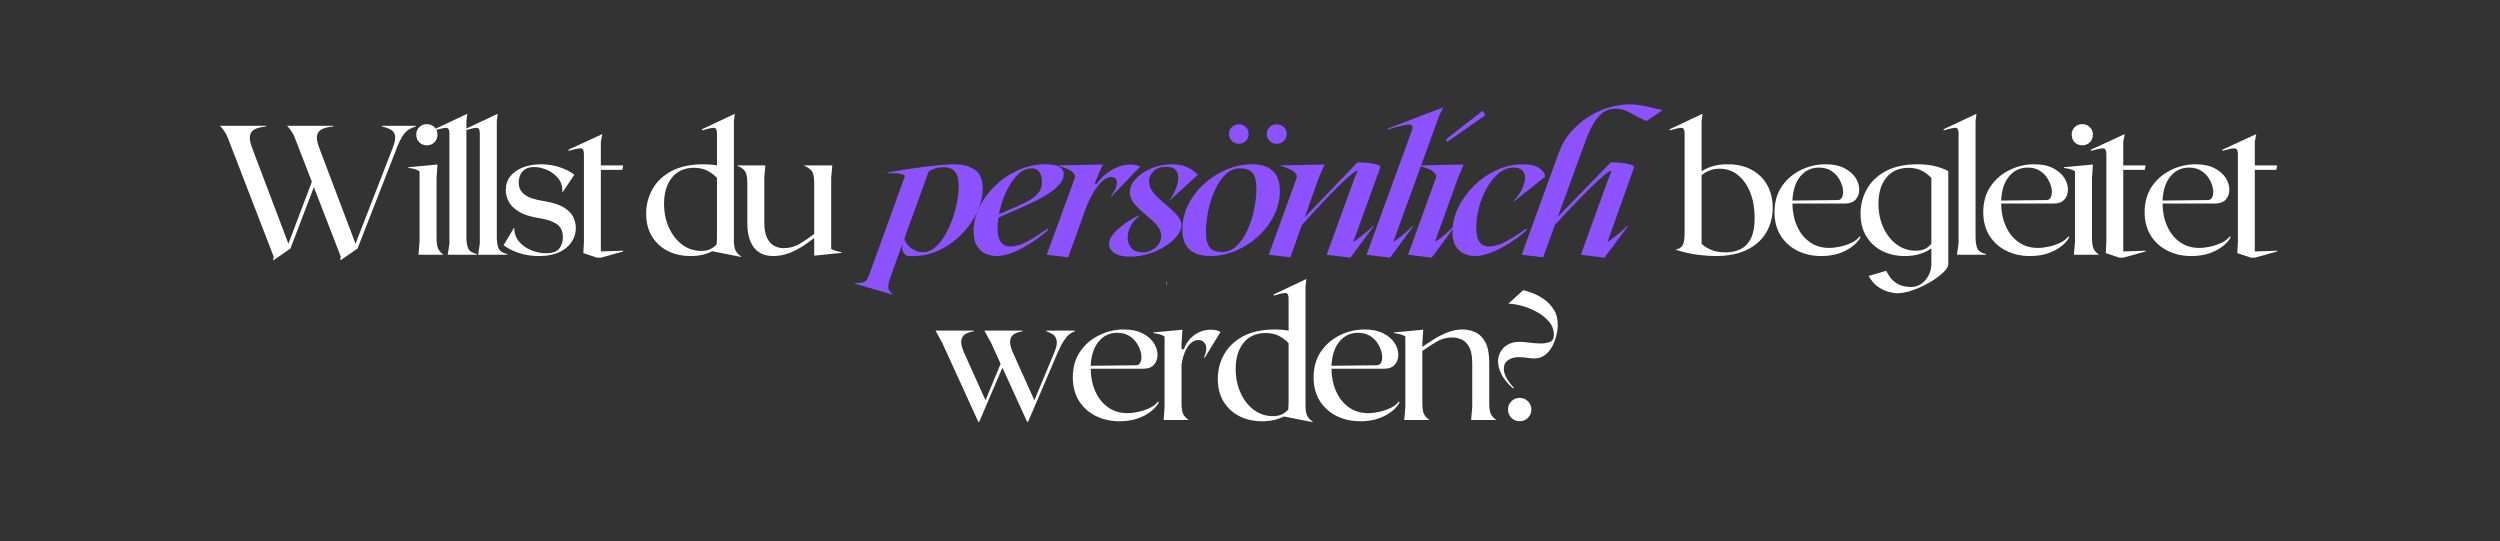 <svg xmlns="http://www.w3.org/2000/svg" xmlns:xlink="http://www.w3.org/1999/xlink" width="693" viewBox="0 0 519.75 112.5" height="150" preserveAspectRatio="xMidYMid meet"><rect x="0" y="0" width="519.75" height="112.5" fill="#333333" stroke="none"/><defs><g></g></defs><g fill="#ffffff" fill-opacity="1"><g transform="translate(44.944, 52.965)"><g><path d="M 34.438 -26.812 L 41.5 -26.812 L 41.5 -26.672 C 40.957 -26.516 40.469 -26.301 40.031 -26.031 C 39.602 -25.758 39.191 -25.332 38.797 -24.75 C 38.398 -24.164 37.984 -23.312 37.547 -22.188 L 29.391 -1.297 L 25.781 1.188 L 25.906 0.391 L 20.312 -14.062 L 15.438 -1.297 L 11.844 1.188 L 11.953 0.391 L 2.453 -24.219 C 2.273 -24.727 2.02 -25.223 1.688 -25.703 C 1.352 -26.191 1.047 -26.562 0.766 -26.812 L 10.375 -26.812 L 10.375 -26.672 C 9.488 -26.586 8.75 -26.414 8.156 -26.156 C 7.57 -25.906 7.203 -25.473 7.047 -24.859 C 6.891 -24.242 7.031 -23.363 7.469 -22.219 L 15.016 -2.297 L 19.891 -15.172 L 16.391 -24.219 C 16.211 -24.727 15.957 -25.223 15.625 -25.703 C 15.301 -26.191 15 -26.562 14.719 -26.812 L 24.328 -26.812 L 24.328 -26.672 C 23.43 -26.586 22.688 -26.414 22.094 -26.156 C 21.508 -25.906 21.141 -25.473 20.984 -24.859 C 20.836 -24.242 20.984 -23.363 21.422 -22.219 L 28.969 -2.297 L 36.703 -22.219 C 37.141 -23.344 37.301 -24.191 37.188 -24.766 C 37.07 -25.336 36.766 -25.758 36.266 -26.031 C 35.766 -26.301 35.156 -26.516 34.438 -26.672 Z M 34.438 -26.812 "></path></g></g></g><g fill="#ffffff" fill-opacity="1"><g transform="translate(84.51, 52.965)"><g><path d="M 4.25 -22.75 C 3.613 -22.75 3.082 -22.957 2.656 -23.375 C 2.238 -23.801 2.031 -24.336 2.031 -24.984 C 2.031 -25.598 2.238 -26.113 2.656 -26.531 C 3.082 -26.945 3.613 -27.156 4.25 -27.156 C 4.863 -27.156 5.379 -26.945 5.797 -26.531 C 6.223 -26.113 6.438 -25.598 6.438 -24.984 C 6.438 -24.336 6.223 -23.801 5.797 -23.375 C 5.379 -22.957 4.863 -22.75 4.25 -22.75 Z M 2.484 0 L 2.719 -2.641 L 2.719 -17.359 C 2.469 -17.535 2.117 -17.688 1.672 -17.812 C 1.223 -17.938 0.797 -18.016 0.391 -18.047 L 0.391 -18.203 L 6.438 -18.766 L 6.25 -15.938 L 6.25 -3.562 C 6.25 -2.539 6.352 -1.785 6.562 -1.297 C 6.781 -0.816 7.172 -0.383 7.734 0 Z M 2.484 0 "></path></g></g></g><g fill="#ffffff" fill-opacity="1"><g transform="translate(90.715, 52.965)"><g><path d="M 6.25 -3.719 C 6.25 -2.695 6.375 -1.895 6.625 -1.312 C 6.883 -0.738 7.484 -0.352 8.422 -0.156 L 8.422 0 L 2.375 0 L 2.719 -2.375 L 2.719 -25.25 C 2.719 -26.008 2.5 -26.391 2.062 -26.391 C 1.633 -26.391 0.816 -26.211 -0.391 -25.859 L -0.391 -26.094 L 6.438 -29.312 L 6.25 -27.812 Z M 6.25 -3.719 "></path></g></g></g><g fill="#ffffff" fill-opacity="1"><g transform="translate(97.035, 52.965)"><g><path d="M 6.25 -3.719 C 6.25 -2.695 6.375 -1.895 6.625 -1.312 C 6.883 -0.738 7.484 -0.352 8.422 -0.156 L 8.422 0 L 2.375 0 L 2.719 -2.375 L 2.719 -25.25 C 2.719 -26.008 2.5 -26.391 2.062 -26.391 C 1.633 -26.391 0.816 -26.211 -0.391 -25.859 L -0.391 -26.094 L 6.438 -29.312 L 6.25 -27.812 Z M 6.25 -3.719 "></path></g></g></g><g fill="#ffffff" fill-opacity="1"><g transform="translate(103.354, 52.965)"><g><path d="M 8.703 0.266 C 7.191 0.266 5.789 0.051 4.5 -0.375 C 3.207 -0.812 2.156 -1.352 1.344 -2 L 3.484 -5.562 L 3.562 -5.562 C 3.562 -4.457 3.898 -3.508 4.578 -2.719 C 5.254 -1.926 6.102 -1.328 7.125 -0.922 C 8.145 -0.516 9.156 -0.312 10.156 -0.312 C 11.477 -0.312 12.395 -0.633 12.906 -1.281 C 13.414 -1.938 13.672 -2.707 13.672 -3.594 C 13.672 -4.875 13.25 -5.801 12.406 -6.375 C 11.57 -6.945 10.398 -7.348 8.891 -7.578 C 6.922 -7.891 5.426 -8.375 4.406 -9.031 C 3.383 -9.695 2.691 -10.422 2.328 -11.203 C 1.973 -11.984 1.797 -12.719 1.797 -13.406 C 1.797 -14.562 2.117 -15.539 2.766 -16.344 C 3.422 -17.145 4.297 -17.754 5.391 -18.172 C 6.492 -18.598 7.723 -18.812 9.078 -18.812 C 10.504 -18.812 11.836 -18.598 13.078 -18.172 C 14.316 -17.754 15.305 -17.238 16.047 -16.625 L 13.641 -13.031 L 13.562 -13.031 C 13.613 -14.156 13.332 -15.098 12.719 -15.859 C 12.102 -16.629 11.328 -17.219 10.391 -17.625 C 9.461 -18.031 8.566 -18.234 7.703 -18.234 C 6.859 -18.234 6.207 -18.066 5.75 -17.734 C 5.289 -17.398 4.961 -16.988 4.766 -16.5 C 4.578 -16.02 4.484 -15.539 4.484 -15.062 C 4.484 -14.164 4.738 -13.453 5.25 -12.922 C 5.758 -12.398 6.406 -12.008 7.188 -11.75 C 7.969 -11.5 8.754 -11.312 9.547 -11.188 C 11.484 -10.883 12.938 -10.426 13.906 -9.812 C 14.875 -9.195 15.523 -8.52 15.859 -7.781 C 16.191 -7.039 16.359 -6.32 16.359 -5.625 C 16.359 -3.914 15.676 -2.504 14.312 -1.391 C 12.945 -0.285 11.078 0.266 8.703 0.266 Z M 8.703 0.266 "></path></g></g></g><g fill="#ffffff" fill-opacity="1"><g transform="translate(118.369, 52.965)"><g><path d="M 5.75 0.609 L 2.906 -0.344 L 3.031 -2.641 L 3.031 -20.875 C 3.031 -21.695 2.805 -22.113 2.359 -22.125 C 1.91 -22.133 1.062 -21.961 -0.188 -21.609 L -0.188 -21.844 L 6.859 -25.094 L 6.547 -23.531 L 6.547 -18.578 L 11.188 -18.578 L 11 -17.656 L 6.547 -17.656 L 6.547 -0.688 L 11.188 -0.844 L 11.188 -0.688 L 6.547 0.609 Z M 5.75 0.609 "></path></g></g></g><g fill="#ffffff" fill-opacity="1"><g transform="translate(127.829, 52.965)"><g></g></g></g><g fill="#ffffff" fill-opacity="1"><g transform="translate(132.808, 52.965)"><g><path d="M 19.766 -3.141 C 19.766 -2.117 19.875 -1.379 20.094 -0.922 C 20.312 -0.461 20.703 -0.039 21.266 0.344 L 21.266 0.453 L 15.281 -0.734 C 15.281 -0.734 15.285 -0.734 15.297 -0.734 C 15.316 -0.734 15.328 -0.742 15.328 -0.766 C 14.711 -0.43 14.02 -0.176 13.25 0 C 12.488 0.176 11.66 0.266 10.766 0.266 C 9.004 0.266 7.426 -0.082 6.031 -0.781 C 4.645 -1.488 3.547 -2.5 2.734 -3.812 C 1.93 -5.125 1.531 -6.703 1.531 -8.547 C 1.531 -10.379 1.961 -12.07 2.828 -13.625 C 3.703 -15.188 5.02 -16.441 6.781 -17.391 C 8.539 -18.336 10.75 -18.812 13.406 -18.812 C 14.426 -18.812 15.375 -18.734 16.25 -18.578 L 16.25 -25.25 C 16.25 -26.008 16.031 -26.391 15.594 -26.391 C 15.156 -26.391 14.336 -26.211 13.141 -25.859 L 13.141 -26.094 L 19.953 -29.312 L 19.766 -27.812 Z M 5.25 -10.609 C 5.25 -8.797 5.586 -7.141 6.266 -5.641 C 6.941 -4.148 7.863 -2.969 9.031 -2.094 C 10.207 -1.227 11.523 -0.797 12.984 -0.797 C 13.723 -0.797 14.344 -0.914 14.844 -1.156 C 15.344 -1.406 15.785 -1.734 16.172 -2.141 C 16.191 -2.348 16.207 -2.57 16.219 -2.812 C 16.238 -3.062 16.25 -3.336 16.25 -3.641 L 16.25 -15.969 C 15.688 -16.582 15.016 -17.086 14.234 -17.484 C 13.453 -17.879 12.539 -18.078 11.5 -18.078 C 9.531 -18.078 7.992 -17.398 6.891 -16.047 C 5.797 -14.691 5.25 -12.879 5.25 -10.609 Z M 5.25 -10.609 "></path></g></g></g><g fill="#ffffff" fill-opacity="1"><g transform="translate(152.725, 52.965)"><g><path d="M 20.078 -1.219 C 20.359 -1.039 20.707 -0.895 21.125 -0.781 C 21.551 -0.664 21.914 -0.582 22.219 -0.531 L 22.219 -0.391 L 16.547 0.188 L 16.547 -3.484 C 15.891 -2.973 15.117 -2.422 14.234 -1.828 C 13.348 -1.242 12.375 -0.75 11.312 -0.344 C 10.258 0.062 9.133 0.266 7.938 0.266 C 7.375 0.266 6.773 0.172 6.141 -0.016 C 5.516 -0.211 4.941 -0.555 4.422 -1.047 C 3.898 -1.547 3.473 -2.25 3.141 -3.156 C 2.805 -4.062 2.641 -5.242 2.641 -6.703 L 2.641 -14.938 C 2.641 -15.988 2.508 -16.75 2.25 -17.219 C 2 -17.695 1.441 -18.125 0.578 -18.5 L 0.578 -18.578 L 6.391 -18.578 L 6.172 -15.938 L 6.172 -6.781 C 6.172 -5.32 6.375 -4.203 6.781 -3.422 C 7.188 -2.648 7.695 -2.113 8.312 -1.812 C 8.926 -1.52 9.523 -1.375 10.109 -1.375 C 11.41 -1.375 12.57 -1.688 13.594 -2.312 C 14.625 -2.938 15.609 -3.609 16.547 -4.328 L 16.547 -14.938 C 16.547 -15.988 16.414 -16.75 16.156 -17.219 C 15.906 -17.695 15.348 -18.125 14.484 -18.5 L 14.484 -18.578 L 20.312 -18.578 L 20.078 -15.938 Z M 20.078 -1.219 "></path></g></g></g><g fill="#ffffff" fill-opacity="1"><g transform="translate(172.837, 52.965)"><g></g></g></g><g fill="#00000d" fill-opacity="1"><g transform="translate(177.818, 52.965)"><g></g></g></g><g fill="#8c52ff" fill-opacity="1"><g transform="translate(182.8, 52.965)"><g><path d="M 15.484 -18.812 C 17.297 -18.812 18.75 -18.43 19.844 -17.672 C 20.945 -16.922 21.5 -15.602 21.5 -13.719 C 21.5 -12.363 21.227 -11.016 20.688 -9.672 C 20.156 -8.328 19.426 -7.055 18.5 -5.859 C 17.582 -4.66 16.516 -3.598 15.297 -2.672 C 14.086 -1.754 12.801 -1.035 11.438 -0.516 C 10.07 0.004 8.695 0.266 7.312 0.266 L 6.016 0.266 C 5.859 0.266 5.66 0.172 5.422 -0.016 C 5.18 -0.211 4.988 -0.508 4.844 -0.906 C 4.707 -1.301 4.711 -1.801 4.859 -2.406 L 2.344 4.594 C 1.977 5.613 1.82 6.363 1.875 6.844 C 1.926 7.332 2.223 7.77 2.766 8.156 L 2.719 8.281 L -5.141 5.984 L -5.094 5.859 C -4.477 5.859 -3.992 5.836 -3.641 5.797 C -3.285 5.766 -2.984 5.613 -2.734 5.344 C -2.492 5.07 -2.258 4.617 -2.031 3.984 L 5.359 -16.438 C 5.16 -16.613 4.789 -16.754 4.25 -16.859 C 3.719 -16.961 2.848 -16.988 1.641 -16.938 L 1.719 -17.094 C 3.633 -17.445 5.488 -17.75 7.281 -18 C 9.07 -18.258 10.676 -18.457 12.094 -18.594 C 13.508 -18.738 14.641 -18.812 15.484 -18.812 Z M 9.125 -0.531 C 9.957 -0.531 10.742 -0.832 11.484 -1.438 C 12.234 -2.039 12.91 -2.836 13.516 -3.828 C 14.129 -4.828 14.66 -5.93 15.109 -7.141 C 15.555 -8.359 15.898 -9.594 16.141 -10.844 C 16.391 -12.094 16.516 -13.254 16.516 -14.328 C 16.516 -14.992 16.438 -15.617 16.281 -16.203 C 16.125 -16.797 15.816 -17.273 15.359 -17.641 C 14.898 -18.016 14.211 -18.203 13.297 -18.203 C 12.172 -18.203 11.16 -17.906 10.266 -17.312 L 5.172 -3.25 L 5.281 -3.531 C 5.188 -3.219 5.312 -2.82 5.656 -2.344 C 6 -1.875 6.473 -1.453 7.078 -1.078 C 7.691 -0.711 8.375 -0.531 9.125 -0.531 Z M 9.125 -0.531 "></path></g></g></g><g fill="#8c52ff" fill-opacity="1"><g transform="translate(201.989, 52.965)"><g><path d="M 9 -9.234 L 5.594 -7.734 C 5.539 -7.359 5.492 -6.988 5.453 -6.625 C 5.422 -6.27 5.406 -5.926 5.406 -5.594 C 5.406 -4.5 5.535 -3.676 5.797 -3.125 C 6.066 -2.57 6.398 -2.195 6.797 -2 C 7.191 -1.812 7.582 -1.719 7.969 -1.719 C 8.832 -1.719 9.707 -1.91 10.594 -2.297 C 11.477 -2.68 12.359 -3.156 13.234 -3.719 C 14.117 -4.281 14.969 -4.844 15.781 -5.406 L 15.969 -5.203 C 15.312 -4.598 14.535 -3.973 13.641 -3.328 C 12.742 -2.691 11.801 -2.098 10.812 -1.547 C 9.832 -1.004 8.848 -0.566 7.859 -0.234 C 6.879 0.098 5.984 0.266 5.172 0.266 C 4.453 0.266 3.723 0.113 2.984 -0.188 C 2.242 -0.5 1.629 -1.035 1.141 -1.797 C 0.66 -2.566 0.422 -3.629 0.422 -4.984 C 0.422 -6.641 0.82 -8.285 1.625 -9.922 C 2.426 -11.555 3.523 -13.039 4.922 -14.375 C 6.316 -15.719 7.91 -16.789 9.703 -17.594 C 11.504 -18.406 13.391 -18.812 15.359 -18.812 C 17.891 -18.812 19.156 -18.125 19.156 -16.75 C 19.156 -16.082 18.906 -15.438 18.406 -14.812 C 17.906 -14.188 17.254 -13.594 16.453 -13.031 C 15.648 -12.469 14.781 -11.945 13.844 -11.469 C 12.914 -11 12.023 -10.57 11.172 -10.188 C 10.316 -9.801 9.594 -9.484 9 -9.234 Z M 12.484 -17.969 C 11.641 -17.969 10.852 -17.688 10.125 -17.125 C 9.406 -16.562 8.75 -15.805 8.156 -14.859 C 7.57 -13.922 7.066 -12.895 6.641 -11.781 C 6.223 -10.664 5.91 -9.547 5.703 -8.422 L 8.891 -9.812 C 9.879 -10.238 10.816 -10.68 11.703 -11.141 C 12.586 -11.609 13.297 -12.16 13.828 -12.797 C 14.367 -13.43 14.641 -14.223 14.641 -15.172 C 14.641 -15.504 14.586 -15.883 14.484 -16.312 C 14.379 -16.75 14.172 -17.133 13.859 -17.469 C 13.555 -17.801 13.098 -17.969 12.484 -17.969 Z M 12.484 -17.969 "></path></g></g></g><g fill="#8c52ff" fill-opacity="1"><g transform="translate(217.846, 52.965)"><g><path d="M 17.281 -18.766 C 17.969 -18.766 18.602 -18.613 19.188 -18.312 L 13.219 -12.109 L 13.062 -12.109 C 13.957 -13.285 14.383 -14.254 14.344 -15.016 C 14.312 -15.785 13.945 -16.172 13.25 -16.172 C 12.594 -16.172 11.941 -15.875 11.297 -15.281 C 10.66 -14.695 10.066 -13.941 9.516 -13.016 C 8.973 -12.098 8.484 -11.117 8.047 -10.078 L 4.219 0.531 L -0.234 0 L 5.594 -15.938 C 5.75 -16.375 5.586 -16.801 5.109 -17.219 C 4.641 -17.645 3.676 -18.07 2.219 -18.5 L 2.219 -18.578 L 11.422 -18.766 L 10.188 -15.938 L 9.734 -14.719 L 10.156 -14.719 C 11 -15.938 12.062 -16.914 13.344 -17.656 C 14.633 -18.395 15.945 -18.766 17.281 -18.766 Z M 17.281 -18.766 "></path></g></g></g><g fill="#8c52ff" fill-opacity="1"><g transform="translate(232.018, 52.965)"><g><path d="M 4.719 -8.156 L 4.781 -8 C 3.945 -7.363 3.332 -6.617 2.938 -5.766 C 2.539 -4.91 2.375 -4.078 2.438 -3.266 C 2.5 -2.461 2.785 -1.801 3.297 -1.281 C 3.805 -0.758 4.547 -0.5 5.516 -0.5 C 6.516 -0.5 7.41 -0.828 8.203 -1.484 C 8.992 -2.148 9.391 -2.973 9.391 -3.953 C 9.391 -4.609 9.172 -5.227 8.734 -5.812 C 8.297 -6.406 7.75 -6.977 7.094 -7.531 C 6.445 -8.082 5.797 -8.645 5.141 -9.219 C 4.492 -9.789 3.953 -10.391 3.516 -11.016 C 3.086 -11.641 2.875 -12.312 2.875 -13.031 C 2.875 -14.02 3.297 -14.953 4.141 -15.828 C 4.984 -16.711 6.066 -17.43 7.391 -17.984 C 8.723 -18.535 10.129 -18.812 11.609 -18.812 C 12.91 -18.812 13.992 -18.598 14.859 -18.172 C 15.734 -17.754 16.453 -17.238 17.016 -16.625 L 11.219 -11.344 L 11.156 -11.344 C 11.945 -12.488 12.477 -13.594 12.75 -14.656 C 13.031 -15.719 13 -16.586 12.656 -17.266 C 12.312 -17.941 11.566 -18.281 10.422 -18.281 C 9.242 -18.281 8.352 -17.957 7.75 -17.312 C 7.156 -16.676 6.859 -16.016 6.859 -15.328 C 6.859 -14.555 7.086 -13.852 7.547 -13.219 C 8.004 -12.582 8.566 -11.969 9.234 -11.375 C 9.898 -10.789 10.562 -10.223 11.219 -9.672 C 11.883 -9.117 12.445 -8.551 12.906 -7.969 C 13.363 -7.383 13.594 -6.758 13.594 -6.094 C 13.594 -5.375 13.285 -4.641 12.672 -3.891 C 12.066 -3.141 11.254 -2.438 10.234 -1.781 C 9.211 -1.125 8.066 -0.598 6.797 -0.203 C 5.535 0.191 4.266 0.391 2.984 0.391 C 1.836 0.391 0.938 0.25 0.281 -0.031 C -0.363 -0.312 -0.812 -0.656 -1.062 -1.062 C -1.32 -1.477 -1.453 -1.863 -1.453 -2.219 C -1.453 -2.832 -1.211 -3.453 -0.734 -4.078 C -0.266 -4.703 0.312 -5.289 1 -5.844 C 1.688 -6.395 2.375 -6.875 3.062 -7.281 C 3.75 -7.688 4.301 -7.977 4.719 -8.156 Z M 4.719 -8.156 "></path></g></g></g><g fill="#8c52ff" fill-opacity="1"><g transform="translate(245.232, 52.965)"><g><path d="M 12.344 -23.062 C 11.781 -23.062 11.289 -23.258 10.875 -23.656 C 10.469 -24.051 10.266 -24.547 10.266 -25.141 C 10.266 -25.723 10.469 -26.195 10.875 -26.562 C 11.289 -26.938 11.781 -27.125 12.344 -27.125 C 12.875 -27.125 13.344 -26.938 13.75 -26.562 C 14.156 -26.195 14.359 -25.723 14.359 -25.141 C 14.359 -24.547 14.156 -24.051 13.75 -23.656 C 13.344 -23.258 12.875 -23.062 12.344 -23.062 Z M 20.188 -23.062 C 19.625 -23.062 19.141 -23.258 18.734 -23.656 C 18.328 -24.051 18.125 -24.547 18.125 -25.141 C 18.125 -25.723 18.328 -26.195 18.734 -26.562 C 19.141 -26.938 19.625 -27.125 20.188 -27.125 C 20.75 -27.125 21.234 -26.938 21.641 -26.562 C 22.055 -26.195 22.266 -25.723 22.266 -25.141 C 22.266 -24.547 22.055 -24.051 21.641 -23.656 C 21.234 -23.258 20.75 -23.062 20.188 -23.062 Z M 6.359 0.266 C 5.266 0.266 4.281 0.094 3.406 -0.25 C 2.539 -0.594 1.852 -1.164 1.344 -1.969 C 0.832 -2.781 0.578 -3.883 0.578 -5.281 C 0.578 -7.094 0.988 -8.816 1.812 -10.453 C 2.645 -12.086 3.754 -13.531 5.141 -14.781 C 6.535 -16.039 8.094 -17.023 9.812 -17.734 C 11.539 -18.453 13.301 -18.812 15.094 -18.812 C 16.195 -18.812 17.176 -18.641 18.031 -18.297 C 18.883 -17.953 19.566 -17.375 20.078 -16.562 C 20.586 -15.758 20.844 -14.656 20.844 -13.25 C 20.844 -11.438 20.426 -9.719 19.594 -8.094 C 18.77 -6.477 17.66 -5.035 16.266 -3.766 C 14.867 -2.504 13.316 -1.516 11.609 -0.797 C 9.898 -0.086 8.148 0.266 6.359 0.266 Z M 8.781 -0.578 C 9.926 -0.578 10.941 -0.988 11.828 -1.812 C 12.723 -2.645 13.477 -3.734 14.094 -5.078 C 14.707 -6.422 15.172 -7.859 15.484 -9.391 C 15.805 -10.922 15.969 -12.375 15.969 -13.75 C 15.969 -15.258 15.711 -16.336 15.203 -16.984 C 14.691 -17.641 13.828 -17.969 12.609 -17.969 C 11.453 -17.969 10.43 -17.547 9.547 -16.703 C 8.672 -15.859 7.93 -14.766 7.328 -13.422 C 6.734 -12.086 6.273 -10.648 5.953 -9.109 C 5.641 -7.578 5.484 -6.125 5.484 -4.75 C 5.484 -3.27 5.738 -2.203 6.25 -1.547 C 6.758 -0.898 7.602 -0.578 8.781 -0.578 Z M 8.781 -0.578 "></path></g></g></g><g fill="#8c52ff" fill-opacity="1"><g transform="translate(263.962, 52.965)"><g><path d="M 22.984 -18.125 L 17.469 -2.906 C 17.395 -2.676 17.445 -2.641 17.625 -2.797 C 18.207 -3.234 18.832 -3.711 19.5 -4.234 C 20.164 -4.754 20.832 -5.336 21.5 -5.984 L 21.609 -5.906 L 16.781 0.609 L 11.844 0 L 17.734 -16.172 C 17.941 -16.68 18.102 -17.02 18.219 -17.188 C 18.332 -17.352 18.328 -17.438 18.203 -17.438 C 18.066 -17.438 17.801 -17.301 17.406 -17.031 C 17.008 -16.758 16.395 -16.238 15.562 -15.469 C 14.738 -14.707 13.609 -13.586 12.172 -12.109 C 10.742 -10.629 8.922 -8.66 6.703 -6.203 L 4.297 0.531 L -0.188 0 L 5.594 -15.938 C 5.75 -16.375 5.586 -16.801 5.109 -17.219 C 4.641 -17.645 3.676 -18.07 2.219 -18.5 L 2.219 -18.578 L 11.422 -18.766 L 10.188 -15.938 L 7.281 -7.781 L 18.234 -19.188 C 18.867 -19.219 19.578 -19.191 20.359 -19.109 C 21.141 -19.035 21.797 -18.914 22.328 -18.75 C 22.867 -18.582 23.086 -18.375 22.984 -18.125 Z M 22.984 -18.125 "></path></g></g></g><g fill="#8c52ff" fill-opacity="1"><g transform="translate(284.683, 52.965)"><g><path d="M 4.297 0.609 L -0.578 0 L 8.891 -25.969 C 9.172 -26.738 8.922 -27.102 8.141 -27.062 C 7.359 -27.031 5.91 -26.68 3.797 -26.016 L 3.875 -26.25 L 15.406 -30.656 L 14.562 -29 L 5.062 -2.906 C 4.977 -2.727 5.016 -2.691 5.172 -2.797 C 5.785 -3.203 6.41 -3.672 7.047 -4.203 C 7.68 -4.742 8.332 -5.336 9 -5.984 L 9.125 -5.906 Z M 4.297 0.609 "></path></g></g></g><g fill="#8c52ff" fill-opacity="1"><g transform="translate(292.918, 52.965)"><g><path d="M 7.703 -23.984 L 15.328 -29.953 L 15.859 -29 L 7.969 -23.484 Z M 4.719 0.609 L -0.188 0 L 5.594 -15.938 C 5.75 -16.375 5.586 -16.801 5.109 -17.219 C 4.641 -17.645 3.676 -18.07 2.219 -18.5 L 2.219 -18.578 L 11.375 -18.766 L 10.188 -15.938 L 5.484 -2.906 C 5.398 -2.758 5.438 -2.723 5.594 -2.797 C 6.227 -3.18 6.852 -3.645 7.469 -4.188 C 8.082 -4.738 8.734 -5.336 9.422 -5.984 L 9.547 -5.906 Z M 4.719 0.609 "></path></g></g></g><g fill="#8c52ff" fill-opacity="1"><g transform="translate(301.574, 52.965)"><g><path d="M 7.891 -1.719 C 8.754 -1.719 9.633 -1.91 10.531 -2.297 C 11.426 -2.68 12.305 -3.156 13.172 -3.719 C 14.047 -4.281 14.891 -4.844 15.703 -5.406 L 15.906 -5.203 C 15.258 -4.598 14.488 -3.973 13.594 -3.328 C 12.707 -2.691 11.766 -2.098 10.766 -1.547 C 9.766 -1.004 8.781 -0.566 7.812 -0.234 C 6.844 0.098 5.953 0.266 5.141 0.266 C 4.422 0.266 3.695 0.125 2.969 -0.156 C 2.238 -0.438 1.625 -0.945 1.125 -1.688 C 0.633 -2.426 0.391 -3.473 0.391 -4.828 C 0.391 -6.484 0.785 -8.133 1.578 -9.781 C 2.367 -11.438 3.453 -12.945 4.828 -14.312 C 6.203 -15.676 7.758 -16.766 9.5 -17.578 C 11.238 -18.398 13.051 -18.812 14.938 -18.812 C 16.445 -18.812 17.578 -18.566 18.328 -18.078 C 19.086 -17.598 19.539 -16.988 19.688 -16.25 L 13.219 -11.109 L 13.109 -11.188 C 13.816 -11.926 14.375 -12.695 14.781 -13.5 C 15.195 -14.312 15.43 -15.066 15.484 -15.766 C 15.535 -16.461 15.367 -17.031 14.984 -17.469 C 14.598 -17.906 13.973 -18.125 13.109 -18.125 C 11.984 -18.125 10.945 -17.727 10 -16.938 C 9.051 -16.145 8.223 -15.113 7.516 -13.844 C 6.816 -12.582 6.273 -11.227 5.891 -9.781 C 5.516 -8.344 5.328 -6.973 5.328 -5.672 C 5.328 -4.547 5.457 -3.703 5.719 -3.141 C 5.988 -2.578 6.32 -2.195 6.719 -2 C 7.113 -1.812 7.504 -1.719 7.891 -1.719 Z M 7.891 -1.719 "></path></g></g></g><g fill="#8c52ff" fill-opacity="1"><g transform="translate(317.431, 52.965)"><g><path d="M 18.469 -30.375 C 17.363 -30.375 16.422 -30.055 15.641 -29.422 C 14.867 -28.785 14.207 -27.957 13.656 -26.938 C 13.102 -25.914 12.613 -24.816 12.188 -23.641 L 6.438 -7.891 L 17.438 -19.188 C 18.07 -19.219 18.785 -19.191 19.578 -19.109 C 20.367 -19.035 21.035 -18.914 21.578 -18.75 C 22.129 -18.582 22.359 -18.375 22.266 -18.125 L 16.859 -2.906 C 16.785 -2.676 16.836 -2.641 17.016 -2.797 C 17.598 -3.234 18.223 -3.711 18.891 -4.234 C 19.555 -4.754 20.207 -5.336 20.844 -5.984 L 21 -5.906 L 16.125 0.609 L 11.219 0 L 17.094 -16.172 C 17.188 -16.422 17.301 -16.691 17.438 -16.984 C 17.582 -17.285 17.594 -17.438 17.469 -17.438 C 17.344 -17.438 17.082 -17.301 16.688 -17.031 C 16.289 -16.758 15.676 -16.238 14.844 -15.469 C 14.008 -14.707 12.867 -13.594 11.422 -12.125 C 9.984 -10.656 8.129 -8.707 5.859 -6.281 L 3.375 0.531 L -1.078 0 L 6.672 -21.297 C 7.234 -22.859 8.039 -24.25 9.094 -25.469 C 10.156 -26.695 11.363 -27.742 12.719 -28.609 C 14.07 -29.484 15.488 -30.145 16.969 -30.594 C 18.445 -31.039 19.879 -31.266 21.266 -31.266 C 22.305 -31.266 23.359 -31.156 24.422 -30.938 C 25.484 -30.719 26.754 -30.43 28.234 -30.078 L 24.859 -27.781 C 23.609 -28.363 22.488 -28.941 21.5 -29.516 C 20.52 -30.086 19.508 -30.375 18.469 -30.375 Z M 18.469 -30.375 "></path></g></g></g><g fill="#00000d" fill-opacity="1"><g transform="translate(337.55, 52.965)"><g></g></g></g><g fill="#00000d" fill-opacity="1"><g transform="translate(342.529, 52.965)"><g></g></g></g><g fill="#ffffff" fill-opacity="1"><g transform="translate(347.513, 52.965)"><g><path d="M 11.641 -18.812 C 13.609 -18.812 15.285 -18.426 16.672 -17.656 C 18.066 -16.895 19.141 -15.836 19.891 -14.484 C 20.648 -13.129 21.031 -11.555 21.031 -9.766 C 21.031 -7.93 20.602 -6.254 19.75 -4.734 C 18.895 -3.211 17.582 -2 15.812 -1.094 C 14.051 -0.188 11.805 0.266 9.078 0.266 C 8.129 0.266 6.953 0.18 5.547 0.016 C 4.148 -0.148 2.594 -0.5 0.875 -1.031 L 0.875 -1.078 C 1.539 -1.203 2.016 -1.492 2.297 -1.953 C 2.578 -2.41 2.719 -3.266 2.719 -4.516 L 2.719 -25.25 C 2.719 -26.008 2.5 -26.391 2.062 -26.391 C 1.633 -26.391 0.816 -26.211 -0.391 -25.859 L -0.391 -26.094 L 6.438 -29.312 L 6.25 -27.812 L 6.25 -17.359 C 6.883 -17.785 7.648 -18.133 8.547 -18.406 C 9.441 -18.676 10.473 -18.812 11.641 -18.812 Z M 11.219 -0.5 C 12.426 -0.5 13.484 -0.727 14.391 -1.188 C 15.297 -1.645 16.004 -2.395 16.516 -3.438 C 17.023 -4.488 17.281 -5.895 17.281 -7.656 C 17.281 -9.625 16.977 -11.375 16.375 -12.906 C 15.781 -14.438 14.93 -15.648 13.828 -16.547 C 12.734 -17.441 11.457 -17.891 10 -17.891 C 9.227 -17.891 8.531 -17.766 7.906 -17.516 C 7.281 -17.273 6.727 -16.953 6.25 -16.547 L 6.25 -2.266 C 6.863 -1.723 7.57 -1.289 8.375 -0.969 C 9.176 -0.656 10.125 -0.5 11.219 -0.5 Z M 11.219 -0.5 "></path></g></g></g><g fill="#ffffff" fill-opacity="1"><g transform="translate(367.392, 52.965)"><g><path d="M 19.234 -3.828 L 19.422 -3.672 C 18.859 -2.598 17.844 -1.672 16.375 -0.891 C 14.906 -0.117 13.188 0.266 11.219 0.266 C 9.457 0.266 7.844 -0.086 6.375 -0.797 C 4.906 -1.516 3.727 -2.555 2.844 -3.922 C 1.969 -5.297 1.531 -6.938 1.531 -8.844 C 1.531 -10.914 2.023 -12.691 3.016 -14.172 C 4.016 -15.648 5.328 -16.789 6.953 -17.594 C 8.578 -18.406 10.305 -18.812 12.141 -18.812 C 13.723 -18.812 15.035 -18.535 16.078 -17.984 C 17.129 -17.43 17.906 -16.754 18.406 -15.953 C 18.906 -15.148 19.148 -14.336 19.141 -13.516 C 19.129 -12.703 18.879 -12.02 18.391 -11.469 C 17.898 -10.926 17.172 -10.656 16.203 -10.656 L 5.25 -10.656 C 5.27 -8.914 5.594 -7.344 6.219 -5.938 C 6.852 -4.531 7.738 -3.426 8.875 -2.625 C 10.008 -1.82 11.344 -1.422 12.875 -1.422 C 13.562 -1.422 14.316 -1.508 15.141 -1.688 C 15.973 -1.863 16.766 -2.129 17.516 -2.484 C 18.273 -2.848 18.848 -3.297 19.234 -3.828 Z M 10.766 -18.125 C 9.203 -18.125 7.914 -17.52 6.906 -16.312 C 5.906 -15.113 5.352 -13.43 5.25 -11.266 L 14.672 -11.375 C 15.129 -11.375 15.445 -11.602 15.625 -12.062 C 15.812 -12.531 15.848 -13.094 15.734 -13.75 C 15.617 -14.414 15.359 -15.086 14.953 -15.766 C 14.555 -16.441 14.008 -17.004 13.312 -17.453 C 12.613 -17.898 11.766 -18.125 10.766 -18.125 Z M 10.766 -18.125 "></path></g></g></g><g fill="#ffffff" fill-opacity="1"><g transform="translate(385.279, 52.965)"><g><path d="M 13.406 -18.812 C 14.633 -18.812 15.766 -18.695 16.797 -18.469 C 17.836 -18.238 18.828 -17.879 19.766 -17.391 L 19.766 2 C 19.766 2.375 19.531 2.816 19.062 3.328 C 18.594 3.836 17.969 4.367 17.188 4.922 C 16.406 5.473 15.547 5.977 14.609 6.438 C 13.68 6.895 12.742 7.27 11.797 7.562 C 10.848 7.852 9.992 8 9.234 8 C 8.672 8 8.02 7.895 7.281 7.688 C 6.539 7.488 5.812 7.129 5.094 6.609 C 4.375 6.086 3.75 5.352 3.219 4.406 L 6.859 3.328 C 7.391 4.398 7.973 5.172 8.609 5.641 C 9.254 6.117 9.883 6.414 10.5 6.531 C 11.113 6.645 11.598 6.703 11.953 6.703 C 12.797 6.703 13.535 6.477 14.172 6.031 C 14.816 5.582 15.32 4.992 15.688 4.266 C 16.062 3.547 16.25 2.773 16.25 1.953 L 16.25 -1.344 C 15.602 -0.852 14.812 -0.461 13.875 -0.172 C 12.945 0.117 11.91 0.266 10.766 0.266 C 9.004 0.266 7.426 -0.082 6.031 -0.781 C 4.645 -1.488 3.547 -2.5 2.734 -3.812 C 1.93 -5.125 1.531 -6.703 1.531 -8.547 C 1.531 -10.379 1.961 -12.07 2.828 -13.625 C 3.703 -15.188 5.02 -16.441 6.781 -17.391 C 8.539 -18.336 10.75 -18.812 13.406 -18.812 Z M 12.984 -0.844 C 13.773 -0.844 14.426 -0.969 14.938 -1.219 C 15.445 -1.477 15.883 -1.836 16.25 -2.297 L 16.25 -15.969 C 15.688 -16.582 15.016 -17.086 14.234 -17.484 C 13.453 -17.879 12.539 -18.078 11.5 -18.078 C 9.531 -18.078 7.992 -17.398 6.891 -16.047 C 5.797 -14.691 5.25 -12.879 5.25 -10.609 C 5.25 -8.797 5.586 -7.148 6.266 -5.672 C 6.941 -4.191 7.863 -3.016 9.031 -2.141 C 10.207 -1.273 11.523 -0.844 12.984 -0.844 Z M 12.984 -0.844 "></path></g></g></g><g fill="#ffffff" fill-opacity="1"><g transform="translate(404.468, 52.965)"><g><path d="M 6.25 -3.719 C 6.25 -2.695 6.375 -1.895 6.625 -1.312 C 6.883 -0.738 7.484 -0.352 8.422 -0.156 L 8.422 0 L 2.375 0 L 2.719 -2.375 L 2.719 -25.25 C 2.719 -26.008 2.5 -26.391 2.062 -26.391 C 1.633 -26.391 0.816 -26.211 -0.391 -25.859 L -0.391 -26.094 L 6.438 -29.312 L 6.25 -27.812 Z M 6.25 -3.719 "></path></g></g></g><g fill="#ffffff" fill-opacity="1"><g transform="translate(410.788, 52.965)"><g><path d="M 19.234 -3.828 L 19.422 -3.672 C 18.859 -2.598 17.844 -1.672 16.375 -0.891 C 14.906 -0.117 13.188 0.266 11.219 0.266 C 9.457 0.266 7.844 -0.086 6.375 -0.797 C 4.906 -1.516 3.727 -2.555 2.844 -3.922 C 1.969 -5.297 1.531 -6.938 1.531 -8.844 C 1.531 -10.914 2.023 -12.691 3.016 -14.172 C 4.016 -15.648 5.328 -16.789 6.953 -17.594 C 8.578 -18.406 10.305 -18.812 12.141 -18.812 C 13.723 -18.812 15.035 -18.535 16.078 -17.984 C 17.129 -17.43 17.906 -16.754 18.406 -15.953 C 18.906 -15.148 19.148 -14.336 19.141 -13.516 C 19.129 -12.703 18.879 -12.02 18.391 -11.469 C 17.898 -10.926 17.172 -10.656 16.203 -10.656 L 5.25 -10.656 C 5.27 -8.914 5.594 -7.344 6.219 -5.938 C 6.852 -4.531 7.738 -3.426 8.875 -2.625 C 10.008 -1.82 11.344 -1.422 12.875 -1.422 C 13.562 -1.422 14.316 -1.508 15.141 -1.688 C 15.973 -1.863 16.766 -2.129 17.516 -2.484 C 18.273 -2.848 18.848 -3.297 19.234 -3.828 Z M 10.766 -18.125 C 9.203 -18.125 7.914 -17.52 6.906 -16.312 C 5.906 -15.113 5.352 -13.43 5.25 -11.266 L 14.672 -11.375 C 15.129 -11.375 15.445 -11.602 15.625 -12.062 C 15.812 -12.531 15.848 -13.094 15.734 -13.75 C 15.617 -14.414 15.359 -15.086 14.953 -15.766 C 14.555 -16.441 14.008 -17.004 13.312 -17.453 C 12.613 -17.898 11.766 -18.125 10.766 -18.125 Z M 10.766 -18.125 "></path></g></g></g><g fill="#ffffff" fill-opacity="1"><g transform="translate(428.675, 52.965)"><g><path d="M 4.25 -22.75 C 3.613 -22.75 3.082 -22.957 2.656 -23.375 C 2.238 -23.801 2.031 -24.336 2.031 -24.984 C 2.031 -25.598 2.238 -26.113 2.656 -26.531 C 3.082 -26.945 3.613 -27.156 4.25 -27.156 C 4.863 -27.156 5.379 -26.945 5.797 -26.531 C 6.223 -26.113 6.438 -25.598 6.438 -24.984 C 6.438 -24.336 6.223 -23.801 5.797 -23.375 C 5.379 -22.957 4.863 -22.75 4.25 -22.75 Z M 2.484 0 L 2.719 -2.641 L 2.719 -17.359 C 2.469 -17.535 2.117 -17.688 1.672 -17.812 C 1.223 -17.938 0.797 -18.016 0.391 -18.047 L 0.391 -18.203 L 6.438 -18.766 L 6.25 -15.938 L 6.25 -3.562 C 6.25 -2.539 6.352 -1.785 6.562 -1.297 C 6.781 -0.816 7.172 -0.383 7.734 0 Z M 2.484 0 "></path></g></g></g><g fill="#ffffff" fill-opacity="1"><g transform="translate(434.88, 52.965)"><g><path d="M 5.75 0.609 L 2.906 -0.344 L 3.031 -2.641 L 3.031 -20.875 C 3.031 -21.695 2.805 -22.113 2.359 -22.125 C 1.91 -22.133 1.062 -21.961 -0.188 -21.609 L -0.188 -21.844 L 6.859 -25.094 L 6.547 -23.531 L 6.547 -18.578 L 11.188 -18.578 L 11 -17.656 L 6.547 -17.656 L 6.547 -0.688 L 11.188 -0.844 L 11.188 -0.688 L 6.547 0.609 Z M 5.75 0.609 "></path></g></g></g><g fill="#ffffff" fill-opacity="1"><g transform="translate(444.34, 52.965)"><g><path d="M 19.234 -3.828 L 19.422 -3.672 C 18.859 -2.598 17.844 -1.672 16.375 -0.891 C 14.906 -0.117 13.188 0.266 11.219 0.266 C 9.457 0.266 7.844 -0.086 6.375 -0.797 C 4.906 -1.516 3.727 -2.555 2.844 -3.922 C 1.969 -5.297 1.531 -6.938 1.531 -8.844 C 1.531 -10.914 2.023 -12.691 3.016 -14.172 C 4.016 -15.648 5.328 -16.789 6.953 -17.594 C 8.578 -18.406 10.305 -18.812 12.141 -18.812 C 13.723 -18.812 15.035 -18.535 16.078 -17.984 C 17.129 -17.43 17.906 -16.754 18.406 -15.953 C 18.906 -15.148 19.148 -14.336 19.141 -13.516 C 19.129 -12.703 18.879 -12.02 18.391 -11.469 C 17.898 -10.926 17.172 -10.656 16.203 -10.656 L 5.25 -10.656 C 5.27 -8.914 5.594 -7.344 6.219 -5.938 C 6.852 -4.531 7.738 -3.426 8.875 -2.625 C 10.008 -1.82 11.344 -1.422 12.875 -1.422 C 13.562 -1.422 14.316 -1.508 15.141 -1.688 C 15.973 -1.863 16.766 -2.129 17.516 -2.484 C 18.273 -2.848 18.848 -3.297 19.234 -3.828 Z M 10.766 -18.125 C 9.203 -18.125 7.914 -17.52 6.906 -16.312 C 5.906 -15.113 5.352 -13.43 5.25 -11.266 L 14.672 -11.375 C 15.129 -11.375 15.445 -11.602 15.625 -12.062 C 15.812 -12.531 15.848 -13.094 15.734 -13.75 C 15.617 -14.414 15.359 -15.086 14.953 -15.766 C 14.555 -16.441 14.008 -17.004 13.312 -17.453 C 12.613 -17.898 11.766 -18.125 10.766 -18.125 Z M 10.766 -18.125 "></path></g></g></g><g fill="#ffffff" fill-opacity="1"><g transform="translate(462.227, 52.965)"><g><path d="M 5.75 0.609 L 2.906 -0.344 L 3.031 -2.641 L 3.031 -20.875 C 3.031 -21.695 2.805 -22.113 2.359 -22.125 C 1.91 -22.133 1.062 -21.961 -0.188 -21.609 L -0.188 -21.844 L 6.859 -25.094 L 6.547 -23.531 L 6.547 -18.578 L 11.188 -18.578 L 11 -17.656 L 6.547 -17.656 L 6.547 -0.688 L 11.188 -0.844 L 11.188 -0.688 L 6.547 0.609 Z M 5.75 0.609 "></path></g></g></g><g fill="#ffffff" fill-opacity="1"><g transform="translate(193.545, 87.313)"><g><path d="M 24.016 -18.578 L 29.891 -18.578 L 29.891 -18.422 C 29.473 -18.273 29.086 -18.062 28.734 -17.781 C 28.379 -17.5 28.008 -17.062 27.625 -16.469 C 27.238 -15.883 26.805 -15.047 26.328 -13.953 L 20.188 0.391 L 20 0.391 L 14.859 -10.875 L 10.031 0.391 L 9.844 0.391 L 2.375 -15.969 L 0.953 -18.578 L 8.891 -18.578 L 8.891 -18.422 C 8.254 -18.348 7.691 -18.172 7.203 -17.891 C 6.711 -17.609 6.414 -17.16 6.312 -16.547 C 6.219 -15.93 6.41 -15.078 6.891 -13.984 L 11.344 -4.094 L 14.484 -11.688 L 12.531 -15.969 L 11.109 -18.578 L 19.047 -18.578 L 19.047 -18.422 C 18.398 -18.348 17.832 -18.172 17.344 -17.891 C 16.863 -17.609 16.57 -17.16 16.469 -16.547 C 16.375 -15.93 16.566 -15.078 17.047 -13.984 L 21.5 -4.094 L 25.625 -13.984 C 26.094 -15.078 26.266 -15.914 26.141 -16.5 C 26.023 -17.094 25.758 -17.523 25.344 -17.797 C 24.926 -18.066 24.484 -18.273 24.016 -18.422 Z M 24.016 -18.578 "></path></g></g></g><g fill="#ffffff" fill-opacity="1"><g transform="translate(221.506, 87.313)"><g><path d="M 19.234 -3.828 L 19.422 -3.672 C 18.859 -2.598 17.844 -1.672 16.375 -0.891 C 14.906 -0.117 13.188 0.266 11.219 0.266 C 9.457 0.266 7.844 -0.086 6.375 -0.797 C 4.906 -1.516 3.727 -2.555 2.844 -3.922 C 1.969 -5.297 1.531 -6.938 1.531 -8.844 C 1.531 -10.914 2.023 -12.691 3.016 -14.172 C 4.016 -15.648 5.328 -16.789 6.953 -17.594 C 8.578 -18.406 10.305 -18.812 12.141 -18.812 C 13.723 -18.812 15.035 -18.535 16.078 -17.984 C 17.129 -17.43 17.906 -16.754 18.406 -15.953 C 18.906 -15.148 19.148 -14.336 19.141 -13.516 C 19.129 -12.703 18.879 -12.02 18.391 -11.469 C 17.898 -10.926 17.172 -10.656 16.203 -10.656 L 5.25 -10.656 C 5.27 -8.914 5.594 -7.344 6.219 -5.938 C 6.852 -4.531 7.738 -3.426 8.875 -2.625 C 10.008 -1.82 11.344 -1.422 12.875 -1.422 C 13.562 -1.422 14.316 -1.508 15.141 -1.688 C 15.973 -1.863 16.766 -2.129 17.516 -2.484 C 18.273 -2.848 18.848 -3.297 19.234 -3.828 Z M 10.766 -18.125 C 9.203 -18.125 7.914 -17.52 6.906 -16.312 C 5.906 -15.113 5.352 -13.43 5.25 -11.266 L 14.672 -11.375 C 15.129 -11.375 15.445 -11.602 15.625 -12.062 C 15.812 -12.531 15.848 -13.094 15.734 -13.75 C 15.617 -14.414 15.359 -15.086 14.953 -15.766 C 14.555 -16.441 14.008 -17.004 13.312 -17.453 C 12.613 -17.898 11.766 -18.125 10.766 -18.125 Z M 10.766 -18.125 "></path></g></g></g><g fill="#ffffff" fill-opacity="1"><g transform="translate(239.393, 87.313)"><g><path d="M 12.344 -18.766 C 12.695 -18.766 13.031 -18.734 13.344 -18.672 C 13.664 -18.609 14.004 -18.488 14.359 -18.312 L 11.078 -12.953 L 10.922 -12.953 C 11.43 -14.223 11.523 -15.148 11.203 -15.734 C 10.891 -16.328 10.426 -16.625 9.812 -16.625 C 9.164 -16.625 8.594 -16.379 8.094 -15.891 C 7.602 -15.41 7.203 -14.781 6.891 -14 C 6.586 -13.219 6.375 -12.383 6.25 -11.5 L 6.25 -3.562 C 6.25 -2.539 6.352 -1.785 6.562 -1.297 C 6.781 -0.816 7.172 -0.383 7.734 0 L 2.531 0 L 2.719 -2.641 L 2.719 -17.359 C 2.469 -17.535 2.117 -17.688 1.672 -17.812 C 1.223 -17.938 0.797 -18.016 0.391 -18.047 L 0.391 -18.203 L 6.438 -18.766 L 6.25 -15.938 L 6.25 -14.719 L 6.75 -14.719 C 7.176 -15.938 7.895 -16.914 8.906 -17.656 C 9.914 -18.395 11.062 -18.766 12.344 -18.766 Z M 12.344 -18.766 "></path></g></g></g><g fill="#ffffff" fill-opacity="1"><g transform="translate(251.649, 87.313)"><g><path d="M 19.766 -3.141 C 19.766 -2.117 19.875 -1.379 20.094 -0.922 C 20.312 -0.461 20.703 -0.039 21.266 0.344 L 21.266 0.453 L 15.281 -0.734 C 15.281 -0.734 15.285 -0.734 15.297 -0.734 C 15.316 -0.734 15.328 -0.742 15.328 -0.766 C 14.711 -0.43 14.02 -0.176 13.25 0 C 12.488 0.176 11.66 0.266 10.766 0.266 C 9.004 0.266 7.426 -0.082 6.031 -0.781 C 4.645 -1.488 3.547 -2.5 2.734 -3.812 C 1.93 -5.125 1.531 -6.703 1.531 -8.547 C 1.531 -10.379 1.961 -12.07 2.828 -13.625 C 3.703 -15.188 5.02 -16.441 6.781 -17.391 C 8.539 -18.336 10.75 -18.812 13.406 -18.812 C 14.426 -18.812 15.375 -18.734 16.25 -18.578 L 16.25 -25.25 C 16.25 -26.008 16.031 -26.391 15.594 -26.391 C 15.156 -26.391 14.336 -26.211 13.141 -25.859 L 13.141 -26.094 L 19.953 -29.312 L 19.766 -27.812 Z M 5.25 -10.609 C 5.25 -8.797 5.586 -7.141 6.266 -5.641 C 6.941 -4.148 7.863 -2.969 9.031 -2.094 C 10.207 -1.227 11.523 -0.797 12.984 -0.797 C 13.723 -0.797 14.344 -0.914 14.844 -1.156 C 15.344 -1.406 15.785 -1.734 16.172 -2.141 C 16.191 -2.348 16.207 -2.57 16.219 -2.812 C 16.238 -3.062 16.25 -3.336 16.25 -3.641 L 16.25 -15.969 C 15.688 -16.582 15.016 -17.086 14.234 -17.484 C 13.453 -17.879 12.539 -18.078 11.5 -18.078 C 9.531 -18.078 7.992 -17.398 6.891 -16.047 C 5.797 -14.691 5.25 -12.879 5.25 -10.609 Z M 5.25 -10.609 "></path></g></g></g><g fill="#ffffff" fill-opacity="1"><g transform="translate(271.566, 87.313)"><g><path d="M 19.234 -3.828 L 19.422 -3.672 C 18.859 -2.598 17.844 -1.672 16.375 -0.891 C 14.906 -0.117 13.188 0.266 11.219 0.266 C 9.457 0.266 7.844 -0.086 6.375 -0.797 C 4.906 -1.516 3.727 -2.555 2.844 -3.922 C 1.969 -5.297 1.531 -6.938 1.531 -8.844 C 1.531 -10.914 2.023 -12.691 3.016 -14.172 C 4.016 -15.648 5.328 -16.789 6.953 -17.594 C 8.578 -18.406 10.305 -18.812 12.141 -18.812 C 13.723 -18.812 15.035 -18.535 16.078 -17.984 C 17.129 -17.43 17.906 -16.754 18.406 -15.953 C 18.906 -15.148 19.148 -14.336 19.141 -13.516 C 19.129 -12.703 18.879 -12.02 18.391 -11.469 C 17.898 -10.926 17.172 -10.656 16.203 -10.656 L 5.25 -10.656 C 5.27 -8.914 5.594 -7.344 6.219 -5.938 C 6.852 -4.531 7.738 -3.426 8.875 -2.625 C 10.008 -1.82 11.344 -1.422 12.875 -1.422 C 13.562 -1.422 14.316 -1.508 15.141 -1.688 C 15.973 -1.863 16.766 -2.129 17.516 -2.484 C 18.273 -2.848 18.848 -3.297 19.234 -3.828 Z M 10.766 -18.125 C 9.203 -18.125 7.914 -17.52 6.906 -16.312 C 5.906 -15.113 5.352 -13.43 5.25 -11.266 L 14.672 -11.375 C 15.129 -11.375 15.445 -11.602 15.625 -12.062 C 15.812 -12.531 15.848 -13.094 15.734 -13.75 C 15.617 -14.414 15.359 -15.086 14.953 -15.766 C 14.555 -16.441 14.008 -17.004 13.312 -17.453 C 12.613 -17.898 11.766 -18.125 10.766 -18.125 Z M 10.766 -18.125 "></path></g></g></g><g fill="#ffffff" fill-opacity="1"><g transform="translate(289.453, 87.313)"><g><path d="M 16.391 0 L 16.625 -2.641 L 16.625 -11.766 C 16.625 -13.223 16.422 -14.336 16.016 -15.109 C 15.609 -15.891 15.082 -16.426 14.438 -16.719 C 13.801 -17.008 13.148 -17.156 12.484 -17.156 C 11.266 -17.156 10.16 -16.852 9.172 -16.25 C 8.191 -15.656 7.219 -15.023 6.25 -14.359 L 6.25 -3.562 C 6.25 -2.539 6.352 -1.785 6.562 -1.297 C 6.781 -0.816 7.172 -0.383 7.734 0 L 2.484 0 L 2.719 -2.641 L 2.719 -17.359 C 2.469 -17.535 2.117 -17.688 1.672 -17.812 C 1.223 -17.938 0.797 -18.016 0.391 -18.047 L 0.391 -18.203 L 6.438 -18.766 L 6.25 -15.938 L 6.25 -15.203 C 6.938 -15.672 7.711 -16.18 8.578 -16.734 C 9.453 -17.297 10.406 -17.781 11.438 -18.188 C 12.469 -18.602 13.547 -18.812 14.672 -18.812 C 15.516 -18.812 16.359 -18.629 17.203 -18.266 C 18.047 -17.91 18.75 -17.234 19.312 -16.234 C 19.875 -15.242 20.156 -13.781 20.156 -11.844 L 20.156 -3.562 C 20.156 -2.539 20.258 -1.785 20.469 -1.297 C 20.688 -0.816 21.078 -0.383 21.641 0 Z M 16.391 0 "></path></g></g></g><g fill="#ffffff" fill-opacity="1"><g transform="translate(309.562, 87.313)"><g><path d="M 14.297 -19.766 C 14.297 -19.078 14.195 -18.336 14 -17.547 C 13.812 -16.754 13.52 -15.992 13.125 -15.266 C 12.727 -14.535 12.223 -13.941 11.609 -13.484 C 10.992 -13.023 10.281 -12.797 9.469 -12.797 C 9.031 -12.797 8.516 -12.836 7.922 -12.922 C 7.336 -13.016 6.766 -13.062 6.203 -13.062 C 5.18 -13.062 4.375 -12.805 3.781 -12.297 C 3.195 -11.785 2.984 -11.051 3.141 -10.094 C 3.297 -9.133 3.984 -7.977 5.203 -6.625 L 4.906 -6.625 C 3.602 -7.82 2.734 -8.992 2.297 -10.141 C 1.859 -11.297 1.766 -12.332 2.016 -13.25 C 2.273 -14.176 2.781 -14.906 3.531 -15.438 C 4.289 -15.977 5.207 -16.25 6.281 -16.25 C 6.875 -16.25 7.582 -16.191 8.406 -16.078 C 9.238 -15.961 10.051 -15.906 10.844 -15.906 C 11.508 -15.906 12.113 -16.008 12.656 -16.219 C 13.207 -16.438 13.484 -16.941 13.484 -17.734 C 13.484 -18.754 13.145 -19.66 12.469 -20.453 C 11.789 -21.242 10.945 -21.914 9.938 -22.469 C 8.926 -23.02 7.883 -23.441 6.812 -23.734 C 5.738 -24.023 4.805 -24.172 4.016 -24.172 L 7.094 -26.969 C 7.551 -26.895 8.18 -26.707 8.984 -26.406 C 9.785 -26.113 10.586 -25.688 11.391 -25.125 C 12.203 -24.57 12.891 -23.859 13.453 -22.984 C 14.016 -22.117 14.297 -21.047 14.297 -19.766 Z M 6.391 0.266 C 5.703 0.266 5.125 0.031 4.656 -0.438 C 4.188 -0.914 3.953 -1.5 3.953 -2.188 C 3.953 -2.852 4.188 -3.422 4.656 -3.891 C 5.125 -4.359 5.703 -4.594 6.391 -4.594 C 7.055 -4.594 7.625 -4.359 8.094 -3.891 C 8.57 -3.422 8.812 -2.852 8.812 -2.188 C 8.812 -1.5 8.57 -0.914 8.094 -0.438 C 7.625 0.031 7.055 0.266 6.391 0.266 Z M 6.391 0.266 "></path></g></g></g><g fill="#ff877d" fill-opacity="1"><g transform="translate(242.339, 59.239)"><g><path d="M 0.078 -0.031 C 0.109 -0.031 0.129 -0.039 0.141 -0.062 C 0.148 -0.082 0.156 -0.109 0.156 -0.141 L 0.156 -0.625 L 0.031 -0.547 L 0.016 -0.578 L 0.219 -0.719 L 0.25 -0.719 L 0.25 -0.109 C 0.25 -0.078 0.25 -0.055 0.25 -0.047 L 0.328 -0.047 L 0.328 0 L 0.078 0 Z M 0.078 -0.031 "></path></g></g></g></svg>